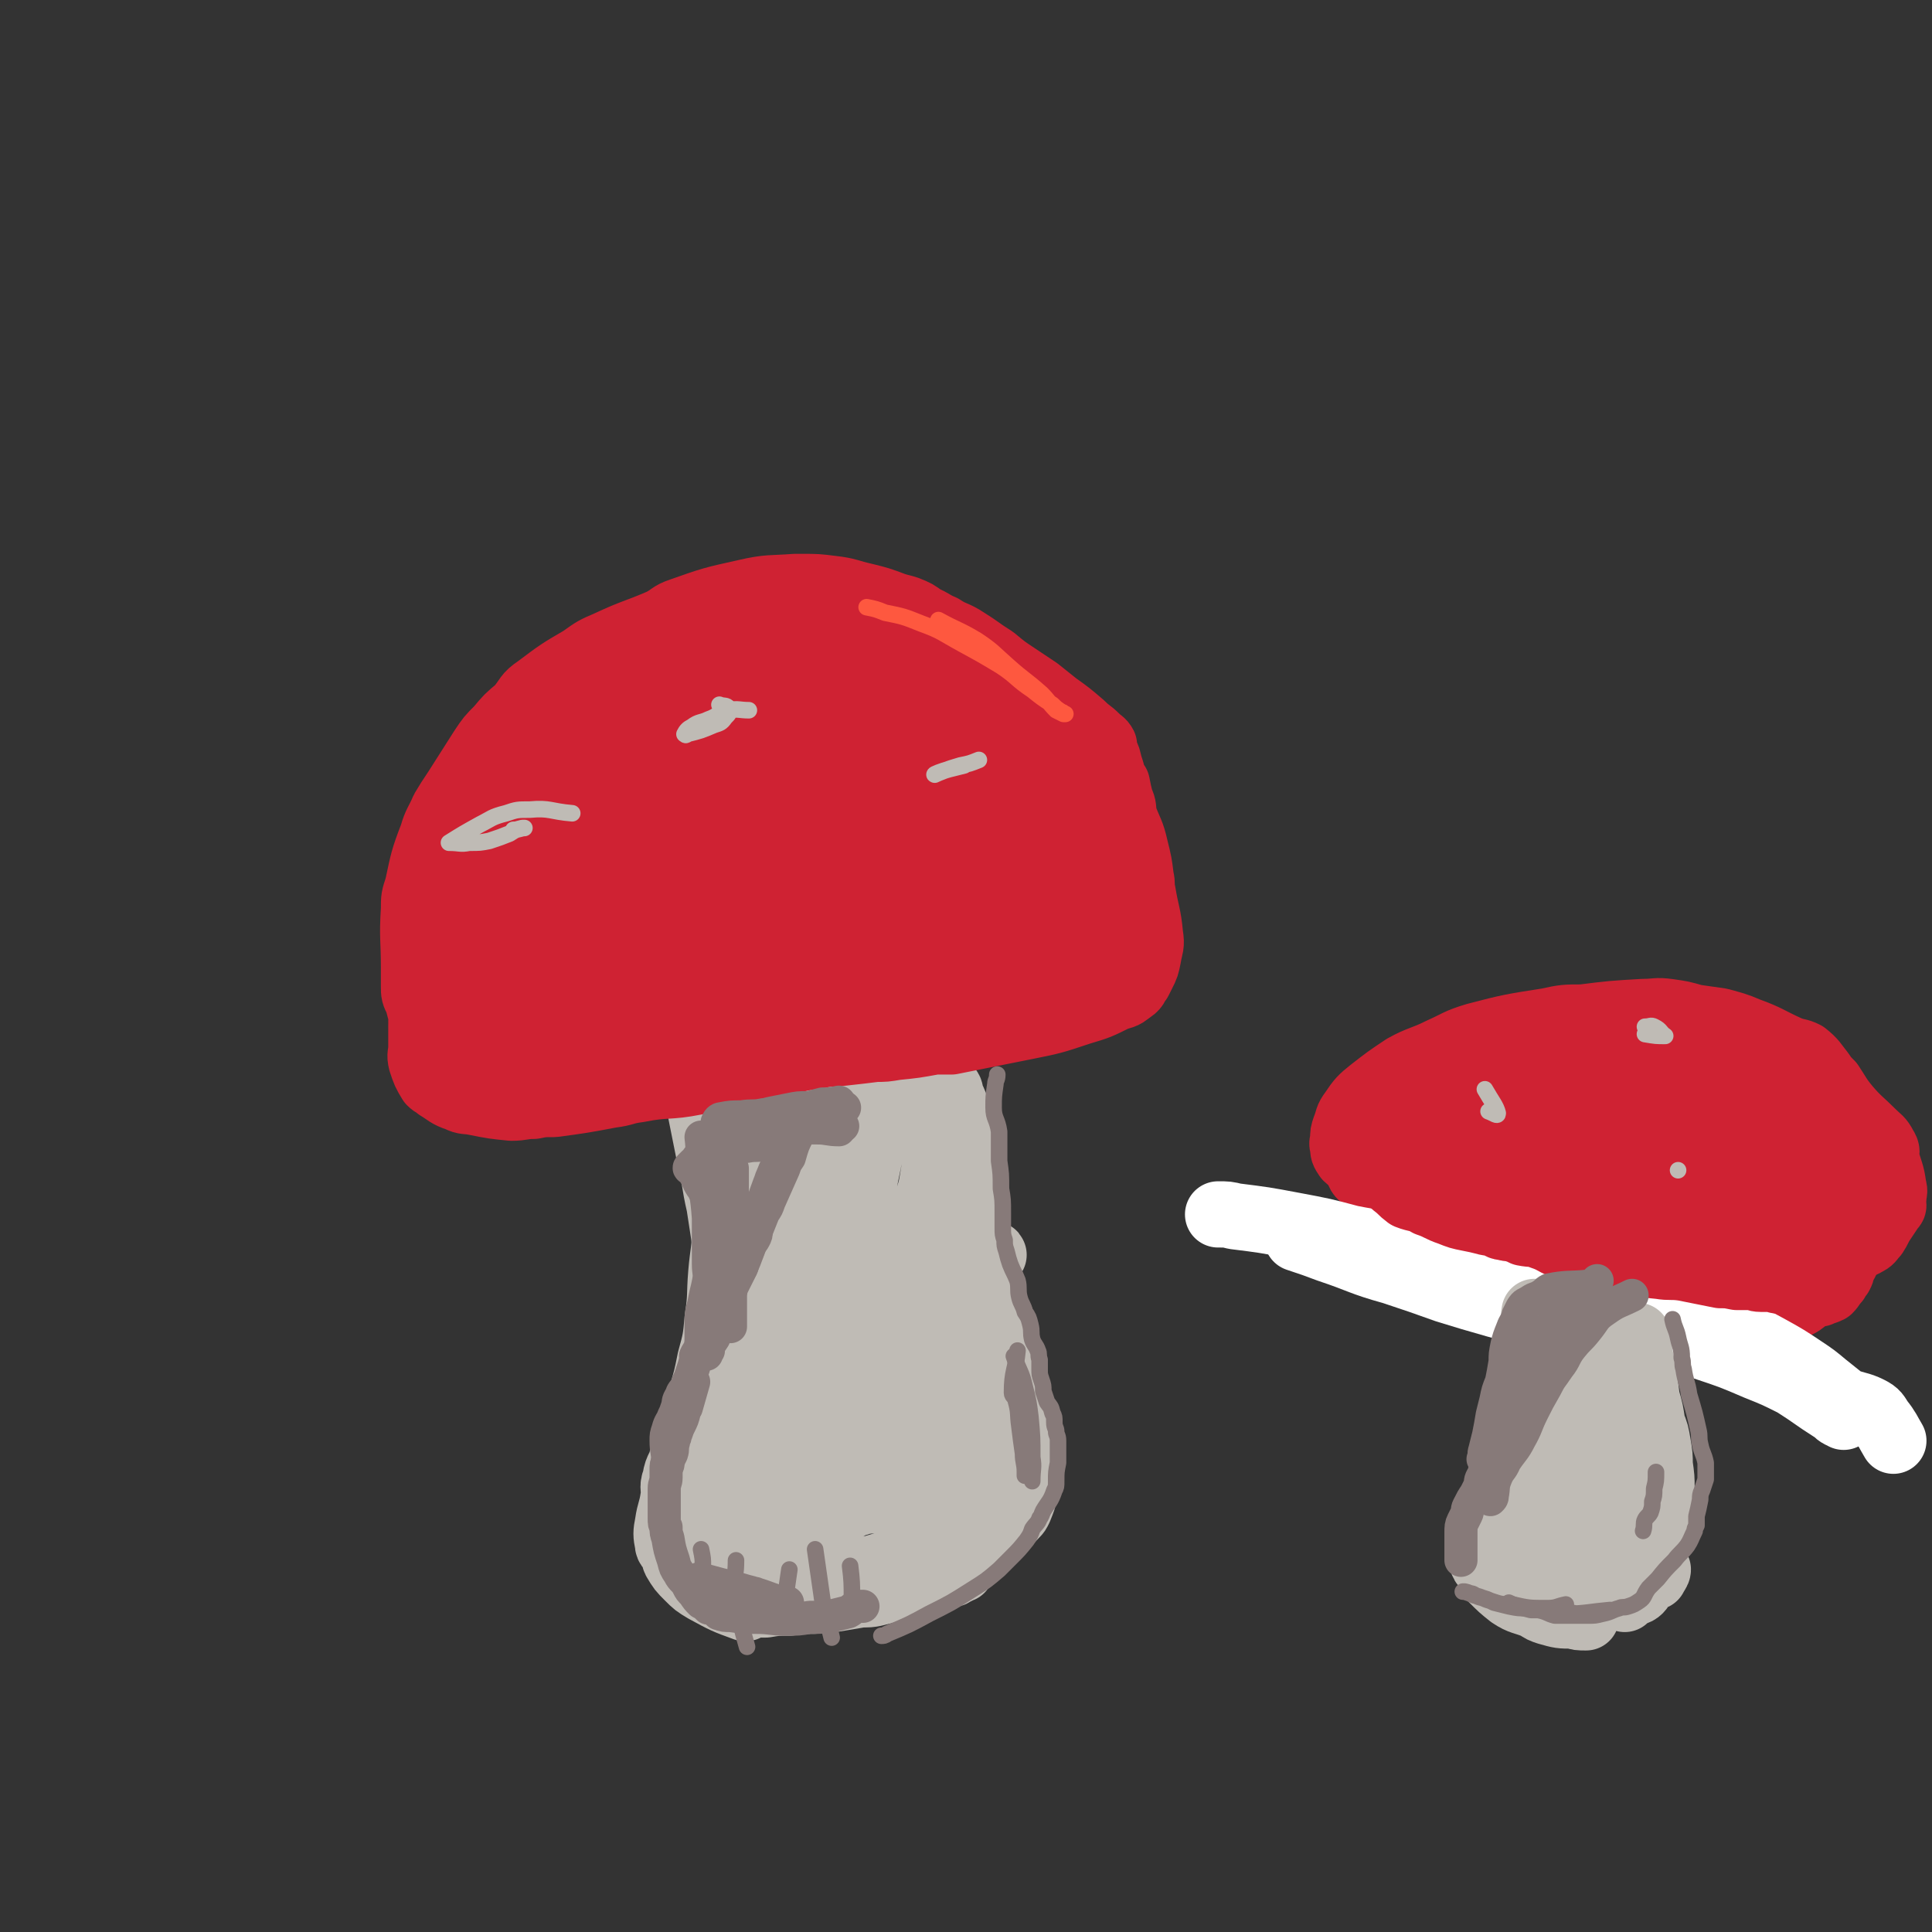 <svg viewBox='0 0 1050 1050' version='1.1' xmlns='http://www.w3.org/2000/svg' xmlns:xlink='http://www.w3.org/1999/xlink'><rect x="0" y="0" width="1050" height="1050" fill="#333333" stroke="none"/><g fill='none' stroke='rgb(191,187,181)' stroke-width='36' stroke-linecap='round' stroke-linejoin='round'><path d='M394,599c0,0 0,0 0,0 0,0 0,0 0,0 0,0 0,0 0,0 0,0 0,0 0,0 0,0 0,0 0,0 0,0 0,0 0,0 0,0 0,0 0,0 0,12 0,12 0,25 0,10 0,10 0,20 0,12 0,12 0,24 0,12 -1,12 -2,24 -1,12 0,12 -2,25 -1,11 -1,11 -4,22 -2,10 -2,10 -5,20 -3,8 -4,8 -6,17 -2,7 -1,8 -4,15 -1,7 -3,6 -4,13 -2,5 0,5 -1,10 -1,7 -2,7 -3,14 -1,5 -1,6 0,11 0,2 1,2 3,4 1,2 0,3 1,5 3,5 3,5 7,9 4,4 4,4 9,7 11,6 11,6 22,10 1,0 1,-1 3,-2 4,0 4,0 8,0 6,-1 6,-1 13,-1 6,-1 6,-1 13,-1 5,-1 5,-1 11,-1 6,-1 6,-1 12,-2 5,-1 5,0 10,-1 4,-1 4,-1 8,-2 5,-1 5,-1 9,-2 4,0 4,1 8,0 4,-2 4,-2 7,-4 2,-1 2,-1 4,-1 2,-1 2,-1 4,-1 2,-1 2,0 3,-1 2,-1 2,-1 4,-2 1,0 0,-1 1,-2 1,-1 1,0 3,-2 0,0 0,-1 1,-1 1,-1 1,-1 1,-2 1,-1 0,-1 0,-1 0,-1 1,-1 1,-2 1,-1 1,-2 1,-3 0,0 0,0 0,-1 0,-3 0,-3 0,-6 0,-4 0,-4 -1,-7 0,-7 0,-7 0,-13 -1,-7 -2,-6 -2,-13 -1,-10 -1,-10 -2,-19 '/><path d='M380,600c0,0 0,0 0,0 0,0 0,0 0,0 0,0 0,0 0,0 3,15 3,15 6,30 3,12 2,12 5,25 2,13 2,13 4,26 1,10 0,10 1,21 1,9 2,9 2,19 0,8 1,8 0,16 0,8 -1,8 -2,15 0,5 0,5 -1,11 0,3 0,3 -1,7 0,4 0,4 -1,8 -1,4 -1,4 -2,7 -1,4 -2,4 -2,7 -2,8 -2,8 -2,16 0,5 0,5 0,10 0,0 0,0 0,0 0,2 0,2 0,5 0,2 0,2 0,3 0,3 0,3 1,5 1,2 1,2 2,4 2,2 2,2 4,4 2,1 2,1 4,2 2,1 2,2 4,3 3,2 3,2 6,4 3,1 2,2 5,2 4,1 5,0 9,1 3,1 3,1 6,2 3,1 3,1 6,1 5,0 5,0 10,0 6,0 6,0 12,0 7,0 7,0 15,-1 6,-1 6,-2 13,-3 7,-2 7,-2 14,-3 6,-2 6,-2 12,-3 5,-2 5,-2 9,-3 5,-2 5,-1 9,-2 4,-2 4,-2 8,-4 3,-2 4,-2 7,-4 5,-3 5,-4 9,-8 1,-1 1,-1 2,-3 2,-5 2,-5 3,-9 1,-5 0,-5 0,-10 -2,-18 -2,-18 -4,-35 -1,-6 -1,-6 -2,-11 0,-5 0,-5 -1,-9 -1,-4 -1,-4 -2,-9 -1,-5 -1,-5 -3,-11 -1,-4 0,-5 -1,-9 -2,-5 -3,-4 -5,-9 -1,-6 0,-6 -1,-12 -1,-6 -1,-6 -3,-12 -2,-7 -2,-7 -4,-14 -1,-5 -2,-5 -3,-10 -1,-5 -1,-5 -2,-9 0,-4 0,-4 -1,-9 0,-4 0,-4 -1,-8 0,-4 0,-4 0,-7 -1,-4 -2,-3 -2,-7 0,-3 0,-3 0,-6 -1,-5 -1,-5 -2,-10 -1,-4 -1,-4 -3,-8 -1,-3 0,-3 -2,-5 -2,-3 -2,-3 -6,-6 -4,-3 -4,-3 -8,-5 -6,-3 -6,-3 -13,-5 -3,-1 -4,-1 -7,-1 -10,-1 -10,-1 -20,-1 -11,0 -11,0 -22,1 -12,2 -12,2 -23,5 -7,2 -7,2 -14,5 -2,1 -2,1 -4,3 -1,1 -2,1 -1,2 2,0 4,0 7,0 11,1 11,1 21,2 11,1 11,2 22,3 10,1 10,0 20,2 7,1 7,1 14,3 6,1 6,2 11,4 4,1 5,1 8,3 5,3 5,3 8,8 4,4 5,4 6,8 0,3 -3,2 -3,5 -4,9 -3,9 -5,19 -4,13 -3,13 -7,27 -4,16 -5,16 -9,32 -4,14 -4,15 -8,29 -4,13 -4,13 -8,26 -3,9 -3,9 -7,19 -3,8 -3,8 -7,16 -3,6 -3,6 -6,12 -3,5 -3,5 -6,10 -3,4 -3,4 -6,8 -2,3 -2,6 -3,6 -1,-1 0,-4 -1,-8 -1,-4 -1,-4 -2,-8 -2,-4 -1,-4 -2,-7 -2,-6 -2,-6 -3,-11 -2,-6 -3,-6 -4,-13 -2,-7 -1,-7 -2,-15 -1,-9 -1,-9 -1,-18 0,-11 0,-11 0,-22 0,-11 0,-11 0,-22 0,-10 0,-10 1,-21 0,-9 0,-9 0,-19 1,-8 2,-8 2,-15 1,-6 1,-6 1,-11 0,-5 0,-5 0,-10 0,-5 0,-5 0,-9 0,-4 0,-4 -1,-8 -1,-3 -1,-3 -2,-6 0,-1 0,-2 -1,-3 -3,-3 -4,-5 -6,-6 -1,0 0,2 0,3 1,5 2,5 2,10 1,12 0,12 0,23 0,15 1,15 0,31 -3,35 -3,35 -7,71 -2,13 -3,13 -6,26 -3,17 -2,17 -6,35 -1,5 -3,5 -2,10 1,9 3,9 6,18 0,1 1,2 1,2 0,-1 -1,-3 0,-3 2,-2 3,0 5,-1 2,-1 2,-1 4,-2 2,-2 2,-3 4,-5 3,-1 3,0 6,-2 4,-2 4,-2 7,-5 4,-3 4,-3 8,-6 4,-4 4,-3 8,-7 7,-7 7,-7 13,-14 10,-14 11,-14 20,-28 10,-16 9,-16 18,-32 6,-12 7,-12 12,-24 5,-8 4,-8 8,-18 2,-6 3,-6 3,-13 -1,-14 -2,-14 -5,-28 -1,-4 0,-4 -2,-7 -1,-3 -2,-3 -4,-6 -2,-3 -1,-4 -4,-7 -3,-3 -3,-2 -7,-5 -1,-1 -1,-2 -3,-2 -2,-1 -2,-2 -5,-2 -3,0 -3,0 -5,0 -1,0 -1,0 -2,0 -2,0 -3,0 -4,1 -3,2 -3,2 -4,5 -4,9 -4,9 -6,19 -3,14 -2,14 -4,28 -2,15 -1,15 -2,29 -1,25 -1,25 -1,50 0,9 0,9 1,17 1,11 2,11 4,21 1,3 0,4 2,7 1,2 1,3 3,4 1,1 2,1 2,1 2,-7 2,-8 2,-16 1,-18 2,-18 1,-35 0,-19 -1,-19 -3,-37 -1,-8 -1,-8 -3,-16 -1,-7 -1,-7 -3,-14 -3,-14 -3,-14 -7,-27 -3,-10 -3,-10 -7,-20 -1,-3 -2,-3 -4,-6 -1,-1 -1,-1 -2,-3 0,0 0,-1 0,0 -1,0 -1,0 -1,1 -2,15 -2,15 -4,30 -2,30 -2,30 -3,59 -1,14 0,14 0,28 0,18 0,18 1,36 0,7 0,7 1,13 0,5 1,5 2,9 3,7 3,8 7,14 3,5 3,7 7,10 1,1 1,-1 2,-2 2,0 2,0 3,0 2,0 2,-1 4,-1 5,-1 6,0 11,-2 2,-1 2,-2 5,-4 2,-2 2,-2 4,-4 5,-6 5,-6 8,-12 4,-6 4,-6 7,-12 4,-8 4,-8 8,-16 3,-8 3,-8 6,-17 3,-9 3,-8 6,-17 2,-9 2,-9 4,-18 1,-7 0,-7 2,-14 3,-9 4,-8 9,-17 0,-1 1,-1 1,-1 0,-1 -2,0 -3,1 0,1 0,1 0,3 0,2 -1,2 -1,4 -1,5 -1,5 -1,10 -1,8 -1,8 -2,17 -1,9 -1,9 -2,19 -1,8 0,8 -1,16 -1,8 0,8 -2,15 -1,7 -1,7 -2,13 -2,6 -2,6 -4,11 -2,4 -3,4 -5,8 -2,4 -2,4 -4,8 -3,5 -4,5 -7,9 -3,5 -3,7 -5,10 -1,0 0,-2 0,-3 0,-1 0,-1 0,-2 0,-1 1,-1 1,-2 0,-1 0,-1 0,-2 0,-2 0,-2 0,-4 0,-2 0,-2 -1,-4 0,-3 0,-3 0,-6 0,-3 0,-3 0,-5 -1,-4 -1,-4 -1,-7 0,-4 0,-4 0,-8 0,-3 0,-3 0,-5 0,-1 0,-1 0,-2 0,0 0,0 0,0 '/></g>
<g fill='none' stroke='rgb(207,34,51)' stroke-width='36' stroke-linecap='round' stroke-linejoin='round'><path d='M491,539c0,0 0,0 0,0 0,0 0,0 0,0 0,0 0,0 0,0 -7,0 -7,0 -15,0 -7,0 -7,0 -13,0 -9,0 -9,0 -19,1 -10,1 -10,0 -20,2 -10,1 -9,2 -19,4 -9,2 -9,1 -18,4 -8,2 -7,3 -15,6 -7,3 -7,4 -15,6 -7,3 -7,2 -15,5 -7,2 -7,3 -14,5 -6,3 -6,3 -12,5 -4,2 -4,2 -9,3 -5,1 -5,0 -11,1 -5,0 -5,0 -10,1 -6,1 -6,1 -11,1 -3,0 -3,0 -7,0 -3,0 -3,-1 -6,-1 -3,-1 -3,-1 -6,-1 -3,0 -3,0 -6,-1 -2,-1 -2,-1 -4,-3 -3,-3 -3,-3 -6,-6 -2,-2 -3,-2 -4,-5 -3,-3 -2,-4 -4,-7 -3,-8 -3,-7 -5,-15 -2,-4 -2,-4 -2,-8 0,-5 0,-5 0,-10 0,-16 -1,-16 0,-32 0,-6 0,-6 2,-12 3,-14 3,-15 8,-28 2,-7 3,-7 6,-14 3,-5 3,-5 7,-11 7,-11 7,-11 14,-22 4,-6 4,-6 9,-11 5,-6 5,-6 11,-11 5,-6 4,-7 10,-11 12,-9 12,-9 24,-16 7,-5 7,-5 14,-8 15,-7 15,-6 29,-12 6,-3 5,-4 11,-6 17,-6 17,-6 35,-10 13,-3 14,-2 27,-3 2,0 2,0 4,0 8,0 8,0 16,1 9,1 9,2 18,4 8,2 8,2 16,5 3,1 4,1 7,2 5,2 5,2 9,5 5,2 5,3 10,5 6,4 7,3 13,7 8,5 7,5 15,10 6,5 6,5 12,9 6,4 6,4 12,8 5,4 5,4 10,8 7,5 7,5 14,11 4,4 4,3 8,7 2,2 3,2 4,4 0,0 -1,1 -1,2 1,3 2,2 3,5 1,4 1,4 2,7 1,4 1,4 3,7 1,5 1,5 2,9 2,4 1,4 2,9 3,8 4,8 6,17 2,8 2,8 3,16 1,4 0,4 1,8 2,12 3,12 4,23 1,6 0,6 -1,12 -1,5 -1,5 -3,9 -1,2 -1,2 -2,4 -2,2 -1,3 -4,5 -3,2 -3,3 -8,4 -10,5 -10,5 -20,8 -15,5 -15,5 -30,8 -20,4 -20,4 -40,8 -4,0 -4,0 -9,0 -11,2 -11,2 -21,3 -6,1 -6,1 -11,1 -8,1 -8,1 -17,2 -8,1 -8,0 -16,2 -10,1 -10,2 -19,4 -5,2 -6,2 -11,2 -11,2 -11,2 -22,4 -7,2 -7,3 -13,4 -15,3 -16,1 -31,4 -8,1 -7,2 -15,3 -16,3 -16,3 -31,5 -6,0 -6,0 -11,1 -6,0 -6,1 -12,1 -10,-1 -10,-1 -20,-3 -5,-1 -5,0 -9,-2 -6,-2 -6,-3 -11,-6 -2,-2 -2,-1 -4,-3 -3,-5 -3,-5 -5,-11 -1,-4 0,-4 0,-8 0,-4 0,-4 0,-8 0,-10 0,-10 1,-20 1,-11 2,-11 4,-23 1,-7 1,-7 3,-14 1,-7 1,-8 3,-15 8,-22 8,-23 18,-44 2,-6 3,-5 7,-10 6,-9 6,-9 12,-17 4,-5 4,-5 9,-9 10,-8 10,-8 20,-14 12,-8 12,-9 24,-15 14,-8 15,-7 29,-13 8,-4 8,-4 16,-7 17,-6 17,-5 35,-10 3,0 3,0 7,0 3,0 3,0 5,0 13,1 13,1 26,3 7,1 7,1 14,3 18,6 18,6 36,14 18,8 18,8 36,16 11,6 12,5 22,12 13,8 14,9 26,19 0,1 -2,0 -2,1 0,3 1,4 3,7 1,4 2,4 4,8 2,3 2,3 4,7 2,3 3,3 4,6 1,3 0,3 1,7 1,3 1,3 2,6 1,3 0,3 1,6 1,2 1,2 2,4 1,3 0,3 1,6 0,2 0,2 0,4 0,1 0,1 0,3 0,1 0,1 0,2 0,3 0,3 0,5 0,1 -1,1 -1,2 -2,5 -2,5 -4,9 -1,2 -1,3 -3,5 -2,2 -2,1 -4,3 -9,5 -9,5 -18,9 -9,5 -9,6 -19,10 -20,8 -20,7 -41,14 -9,3 -9,4 -19,6 -16,5 -16,4 -33,9 -8,2 -8,2 -17,4 -20,4 -20,4 -39,8 -17,2 -17,3 -33,4 -16,2 -16,2 -33,2 -6,0 -6,0 -13,-1 -4,0 -4,0 -9,-1 -7,-1 -7,0 -13,-2 -7,-1 -7,-2 -13,-4 -5,-2 -5,-1 -10,-3 -5,-2 -5,-2 -9,-5 -2,-2 -1,-3 -2,-5 -3,-3 -4,-2 -5,-6 -2,-2 -1,-3 -1,-5 0,-8 0,-8 0,-16 0,-4 0,-4 0,-7 0,-1 0,-1 1,-2 2,-5 2,-5 5,-10 11,-17 10,-18 22,-34 18,-24 19,-23 40,-46 6,-7 6,-8 14,-14 8,-6 8,-6 17,-11 16,-9 17,-9 34,-17 7,-3 7,-3 14,-5 9,-1 9,-1 18,-1 7,0 7,-1 14,0 16,2 16,2 31,6 9,2 9,3 18,6 9,3 10,2 19,7 16,7 16,7 31,16 6,3 7,2 12,7 8,6 8,7 15,15 3,2 3,3 4,6 1,3 1,4 2,7 1,3 1,3 1,6 0,5 0,5 -2,10 -3,8 -2,8 -7,15 -7,11 -7,11 -16,20 -10,10 -10,10 -22,17 -13,9 -14,9 -28,15 -15,6 -15,6 -31,10 -25,7 -25,7 -50,11 -14,2 -14,2 -28,2 -22,0 -22,1 -45,-1 -7,0 -7,0 -13,-2 -12,-6 -15,-4 -23,-13 -7,-8 -7,-10 -8,-21 -1,-5 1,-6 4,-11 9,-15 7,-17 21,-29 18,-15 20,-15 43,-24 20,-8 21,-6 42,-9 8,-2 9,-2 17,-1 15,1 15,1 30,5 8,2 8,2 16,6 10,6 15,4 19,13 4,9 2,13 -3,23 -5,9 -7,8 -17,14 -11,6 -12,6 -25,10 -12,4 -12,5 -24,7 -13,2 -13,1 -25,2 -12,1 -12,1 -23,0 -10,0 -11,1 -20,-2 -18,-6 -18,-6 -34,-14 -7,-3 -7,-4 -12,-10 -3,-4 -4,-4 -5,-9 -2,-5 -3,-6 -2,-11 2,-8 3,-9 7,-16 6,-9 5,-10 13,-18 9,-10 10,-10 20,-18 12,-8 12,-9 24,-15 22,-10 22,-11 45,-17 15,-4 16,-2 32,-3 9,0 13,1 18,2 1,0 -3,0 -6,0 -4,1 -4,0 -7,1 -12,4 -12,4 -24,8 -15,4 -15,4 -29,7 -12,3 -12,2 -23,6 -10,3 -10,3 -19,7 -9,5 -9,5 -17,11 -8,5 -8,5 -15,11 -6,6 -5,6 -11,13 -5,7 -6,6 -10,13 -2,6 -1,7 -2,14 -1,5 -2,5 -2,11 0,3 -1,3 0,7 0,3 1,2 2,5 1,3 0,4 3,5 4,3 5,3 10,4 9,3 9,4 18,4 11,1 12,2 23,-2 22,-7 23,-8 43,-20 9,-5 9,-6 16,-15 7,-11 10,-11 12,-24 1,-12 0,-15 -6,-25 -7,-10 -11,-8 -22,-16 -7,-5 -8,-5 -16,-10 -6,-4 -6,-5 -13,-8 -10,-4 -10,-4 -21,-7 -5,-1 -6,-1 -11,-1 -7,0 -7,1 -13,2 -3,0 -3,0 -5,1 -3,3 -3,3 -6,6 -4,3 -4,3 -8,6 -4,5 -4,5 -7,10 -4,5 -4,5 -7,11 -3,6 -3,6 -6,13 -3,6 -3,6 -5,12 -2,6 -1,6 -2,12 -1,5 -2,5 -3,10 0,4 0,4 -1,8 0,3 0,3 0,7 0,2 1,2 2,5 1,3 1,3 2,6 2,4 2,4 4,8 2,4 2,5 5,7 6,5 7,5 14,8 3,1 3,1 6,1 4,0 4,0 8,-2 7,-4 7,-5 13,-9 7,-5 8,-5 14,-11 6,-6 6,-6 10,-13 9,-14 9,-14 15,-30 3,-7 4,-7 4,-15 1,-12 1,-12 -2,-24 0,-6 0,-7 -4,-11 -3,-2 -5,-1 -9,-1 -5,0 -6,0 -10,3 -15,8 -15,9 -28,20 -6,5 -7,6 -11,13 -7,12 -7,13 -13,26 -1,5 -1,6 -1,11 1,12 1,12 4,24 1,2 1,4 4,4 7,0 8,-1 16,-3 20,-6 20,-6 40,-13 11,-5 11,-5 21,-12 17,-12 17,-13 33,-26 15,-11 15,-12 30,-23 6,-5 6,-5 14,-9 9,-5 10,-4 20,-9 2,-1 2,-2 4,-2 2,0 2,0 4,1 12,6 12,6 23,13 9,6 9,6 18,12 13,11 13,11 24,23 4,3 6,3 6,7 0,10 -1,11 -4,22 -1,1 -1,1 -3,2 -6,3 -6,4 -14,5 -6,1 -6,1 -12,0 -31,-6 -31,-6 -61,-14 -8,-2 -8,-3 -15,-7 -6,-2 -6,-2 -12,-4 -5,-2 -5,-3 -9,-5 -11,-4 -14,-5 -22,-9 -1,-1 2,0 4,0 5,-1 5,-2 11,-3 8,-2 8,-2 17,-3 11,-1 11,-1 22,-1 12,0 12,0 23,0 11,0 11,0 22,1 6,1 6,2 12,4 3,1 3,2 6,3 2,1 3,0 4,2 1,1 1,3 0,4 -2,2 -3,1 -6,3 -7,3 -6,3 -13,5 -10,3 -10,2 -20,4 -12,1 -12,2 -23,2 -11,0 -11,-1 -22,-3 -7,0 -7,0 -14,-1 -7,-2 -10,0 -14,-4 -3,-2 -3,-6 0,-9 11,-11 13,-12 28,-18 19,-8 20,-7 40,-10 10,-2 10,-1 21,-1 8,0 8,0 17,0 6,0 6,0 12,1 10,2 11,2 21,5 7,2 7,1 14,5 4,3 4,3 6,7 4,5 4,6 5,11 1,3 1,4 0,6 -1,2 -2,1 -4,3 -4,4 -4,4 -9,9 -5,5 -5,6 -12,9 -6,4 -6,4 -13,4 -8,1 -8,1 -16,-1 -11,-3 -11,-4 -23,-7 -5,-2 -5,-2 -10,-4 -6,-1 -6,-1 -11,-2 -5,0 -5,0 -11,0 -5,0 -5,0 -11,0 -6,0 -7,0 -13,1 -17,5 -17,6 -34,12 -9,3 -8,4 -17,8 -8,3 -7,4 -15,7 -8,4 -9,4 -17,7 -15,7 -15,7 -31,14 -6,2 -6,2 -13,5 -5,2 -5,3 -11,4 -8,2 -8,2 -16,3 -7,1 -7,1 -14,2 -3,1 -3,2 -6,2 -11,0 -21,0 -22,-2 -2,-1 8,-2 16,-5 12,-3 11,-4 24,-7 15,-4 15,-4 31,-8 18,-5 17,-5 35,-10 17,-4 17,-4 34,-8 15,-4 15,-3 30,-7 12,-3 12,-4 24,-7 12,-2 12,-1 25,-3 9,-2 9,-2 19,-4 9,-2 9,-2 17,-4 7,-2 7,-2 14,-4 6,-1 6,-1 12,-2 3,0 3,0 6,0 3,0 3,0 7,0 3,0 3,0 6,0 6,0 6,0 12,0 7,1 7,1 14,2 2,1 2,1 4,2 2,1 2,2 4,4 2,1 2,1 4,3 3,1 3,2 5,3 2,2 2,2 3,3 2,2 3,2 4,3 2,2 1,2 2,4 1,2 0,2 1,4 0,2 1,1 1,3 0,1 0,1 0,2 0,2 0,2 -1,3 -1,3 0,3 -2,5 -1,3 -1,3 -4,5 -4,4 -5,3 -10,6 -9,4 -9,4 -17,8 -4,2 -4,2 -8,3 '/><path d='M537,527c0,0 0,0 0,0 0,0 0,0 0,0 0,0 0,0 0,0 0,0 0,0 0,0 0,0 0,0 0,0 -9,-2 -10,-2 -19,-4 -9,-2 -8,-3 -17,-5 -9,-2 -10,-2 -19,-3 -7,-2 -7,-2 -13,-2 -7,-1 -7,0 -14,1 '/><path d='M861,677c0,0 0,0 0,0 0,0 0,0 0,0 0,0 0,0 0,0 0,0 0,0 0,0 0,0 0,0 0,0 -9,-1 -9,-1 -18,-2 -8,-1 -7,-1 -15,-3 -10,-2 -10,-2 -20,-4 -8,-2 -7,-2 -15,-4 -7,-2 -7,0 -14,-2 -6,-2 -6,-3 -11,-6 -5,-2 -5,-2 -9,-5 -5,-2 -5,-3 -9,-5 -4,-3 -5,-2 -9,-6 -3,-2 -2,-3 -4,-6 -2,-3 -3,-3 -5,-5 -2,-3 -2,-3 -2,-6 -1,-2 0,-2 0,-4 0,-3 0,-3 1,-6 2,-5 1,-5 4,-9 4,-6 5,-7 10,-11 9,-7 9,-7 18,-13 9,-5 10,-4 20,-9 9,-4 9,-5 19,-8 19,-5 20,-5 39,-8 9,-2 10,-2 19,-2 16,-2 16,-2 33,-3 7,0 7,-1 14,0 7,1 7,1 14,3 7,1 7,1 14,2 7,2 8,2 15,5 11,4 11,5 22,10 5,2 5,1 9,3 5,4 5,5 9,10 2,3 2,3 5,6 4,6 4,7 9,13 6,7 7,7 14,14 3,3 4,3 6,7 2,3 1,3 1,6 2,8 3,8 4,16 1,3 0,3 0,6 -1,2 0,2 0,4 0,1 -1,1 -2,3 -2,3 -2,3 -4,6 -2,3 -2,4 -4,7 -2,2 -2,3 -4,4 -5,3 -6,2 -10,5 -4,3 -4,4 -7,8 -1,2 -1,2 -2,4 -1,1 -1,1 -3,3 -1,1 -1,1 -2,2 -3,3 -4,3 -7,6 -3,2 -2,3 -5,5 -3,2 -3,1 -7,3 -5,1 -5,2 -11,3 -8,1 -8,1 -17,2 -6,1 -6,0 -12,1 -11,1 -11,1 -21,2 -10,0 -10,0 -19,0 -10,-1 -10,0 -21,-2 -9,-2 -9,-2 -19,-4 -11,-4 -11,-4 -22,-9 -6,-2 -6,-2 -11,-4 -7,-3 -6,-4 -13,-7 -10,-5 -10,-5 -20,-10 -9,-5 -9,-5 -18,-12 -7,-5 -7,-5 -13,-12 -5,-6 -5,-6 -9,-12 -1,-3 -1,-3 -2,-6 -1,-5 -1,-5 -1,-10 0,-6 -2,-8 1,-12 11,-16 14,-15 29,-28 6,-5 6,-5 13,-8 17,-8 17,-9 34,-14 20,-6 20,-4 40,-7 6,-1 6,0 12,0 9,0 9,-1 18,1 19,3 19,4 38,8 8,2 7,3 15,5 6,2 6,1 11,4 8,4 8,4 16,10 4,3 4,3 7,6 1,1 0,1 0,3 0,2 0,2 0,5 1,6 2,6 3,12 1,3 0,3 0,6 0,7 1,7 0,14 -1,7 -1,8 -4,15 -4,8 -4,9 -10,15 -5,5 -5,5 -11,8 -13,5 -13,5 -26,8 -7,2 -7,2 -14,2 -13,1 -13,1 -26,0 -8,-1 -9,-1 -17,-3 -16,-4 -15,-5 -31,-9 -9,-3 -9,-3 -18,-6 -14,-5 -14,-5 -27,-10 -5,-2 -5,-1 -9,-4 -3,-2 -3,-2 -5,-5 -3,-2 -4,-1 -5,-3 -2,-4 -2,-5 -2,-9 0,-5 -2,-7 1,-11 5,-7 7,-6 16,-11 13,-6 13,-6 28,-11 10,-3 10,-3 20,-4 9,-1 10,-1 19,0 19,3 19,1 37,8 14,5 14,6 26,15 8,6 11,6 13,15 3,11 4,17 -3,24 -13,12 -18,10 -38,15 -18,4 -19,4 -38,3 -16,-1 -17,-1 -33,-6 -15,-5 -16,-6 -29,-14 -6,-4 -6,-5 -10,-10 -4,-6 -5,-6 -7,-13 -1,-3 -1,-4 0,-8 3,-7 1,-11 8,-15 10,-6 13,-4 26,-5 12,-1 12,-2 24,0 25,4 26,5 51,12 10,3 10,3 20,8 14,8 14,8 27,17 3,2 4,2 6,6 1,3 1,4 0,8 0,1 -1,2 -3,2 -14,2 -14,3 -29,1 -26,-3 -26,-4 -51,-9 -13,-3 -13,-3 -25,-7 -10,-3 -10,-4 -21,-8 -13,-4 -13,-4 -27,-8 -2,-1 -5,-1 -4,-1 1,0 5,1 9,2 13,3 12,4 25,7 35,10 35,11 71,19 16,3 17,4 34,4 21,1 21,1 42,-1 4,-1 4,-2 7,-4 6,-4 8,-3 10,-9 4,-8 4,-10 2,-19 -1,-8 -2,-9 -8,-15 -10,-11 -12,-10 -23,-19 -7,-5 -6,-6 -14,-10 -12,-7 -13,-7 -26,-13 -6,-2 -7,-2 -14,-3 -4,0 -4,-1 -9,0 -13,1 -15,3 -26,4 -1,1 1,0 1,0 0,0 0,1 0,1 5,5 5,5 12,10 9,6 9,6 19,11 11,6 11,6 23,12 11,6 11,6 22,11 6,3 7,3 13,7 3,2 3,3 6,5 3,2 3,1 5,3 3,3 3,3 5,7 1,2 1,2 1,5 0,3 0,3 0,5 0,4 0,4 0,9 0,3 0,3 -1,7 -1,4 0,4 -1,7 -1,3 -1,4 -3,6 -2,2 -3,1 -6,2 -5,2 -4,3 -9,4 -5,1 -5,1 -10,1 -6,0 -6,0 -11,-1 -5,0 -5,-1 -10,-1 -6,-1 -6,-1 -11,-2 -2,0 -6,0 -5,0 2,0 5,0 10,0 13,0 13,0 26,0 7,0 7,-1 15,-1 6,0 6,0 12,0 4,-1 4,-1 7,-1 3,0 3,-1 6,-1 0,0 1,1 1,0 0,-1 0,-2 -1,-4 -2,-2 -2,-2 -5,-5 -5,-5 -4,-5 -10,-10 -6,-5 -6,-5 -13,-10 -9,-5 -9,-5 -18,-10 -7,-4 -7,-4 -14,-7 -7,-3 -7,-3 -15,-5 -9,-3 -9,-4 -17,-6 -8,-2 -8,-2 -16,-4 -6,-1 -6,-1 -12,-2 -4,0 -4,0 -8,0 -4,0 -4,0 -8,0 -5,0 -5,0 -10,0 '/><path d='M990,610c0,0 0,0 0,0 0,0 0,0 0,0 3,13 3,13 5,27 1,5 1,5 1,10 0,4 0,4 -1,8 0,2 -1,2 -1,5 0,2 1,2 1,3 '/><path d='M966,594c0,0 0,0 0,0 0,0 0,0 0,0 0,0 0,0 0,0 0,0 0,0 0,0 0,0 0,0 0,0 0,0 0,0 0,0 0,0 0,0 0,0 6,8 6,8 11,16 5,8 6,7 10,16 4,8 3,8 5,17 2,8 3,8 4,16 1,4 2,4 2,8 0,7 -1,7 -2,14 0,3 0,3 -1,6 -1,0 -1,0 -1,0 -1,1 -2,0 -3,1 0,1 1,2 0,3 -1,1 -1,1 -2,2 -1,1 -1,1 -2,2 -2,2 -2,2 -5,4 -2,1 -2,1 -5,3 -2,1 -2,1 -5,2 -3,1 -3,1 -7,2 -4,1 -4,1 -8,1 -4,1 -4,1 -8,1 -5,1 -5,1 -10,1 -12,0 -12,0 -24,-1 -6,0 -6,0 -12,-1 -13,-2 -13,-2 -25,-4 -11,-1 -11,0 -23,-1 -11,-2 -11,-3 -22,-5 -4,-1 -4,-1 -8,-2 -9,-2 -9,-1 -17,-4 -8,-2 -8,-3 -16,-6 -4,-1 -4,-1 -8,-4 -8,-4 -8,-4 -16,-9 -5,-2 -5,-2 -9,-5 -3,-2 -3,-2 -5,-5 -3,-3 -2,-3 -5,-7 '/></g>
<g fill='none' stroke='rgb(255,255,255)' stroke-width='36' stroke-linecap='round' stroke-linejoin='round'><path d='M705,673c0,0 0,0 0,0 0,0 0,0 0,0 0,0 0,0 0,0 0,0 0,0 0,0 0,0 0,0 0,0 0,0 0,0 0,0 9,3 9,3 17,6 18,6 17,7 35,12 15,5 15,5 29,10 13,4 13,4 27,8 11,3 11,3 23,5 13,2 13,1 25,4 15,2 15,2 30,6 18,4 18,3 35,8 15,5 15,5 29,11 10,4 10,4 20,9 11,7 10,7 21,14 2,1 2,2 4,3 1,0 2,0 2,0 1,0 0,0 0,1 0,0 0,0 0,0 '/><path d='M662,660c0,0 0,0 0,0 0,0 0,0 0,0 0,0 0,0 0,0 0,0 0,0 0,0 0,0 0,0 0,0 0,0 0,0 0,0 0,0 0,0 0,0 0,0 0,0 0,0 5,0 5,0 9,1 16,2 16,2 32,5 16,3 16,3 31,7 15,3 15,2 29,5 13,3 13,3 26,6 13,2 13,1 26,4 14,2 14,3 28,6 12,3 12,3 25,6 12,3 12,3 24,6 11,3 11,4 22,8 13,4 14,3 26,8 11,5 11,5 22,11 9,5 9,5 18,11 6,4 6,4 12,9 5,4 5,4 10,8 7,3 8,2 14,5 4,2 4,3 6,6 4,5 4,6 7,11 '/></g>
<g fill='none' stroke='rgb(207,34,51)' stroke-width='36' stroke-linecap='round' stroke-linejoin='round'><path d='M807,603c0,0 0,0 0,0 0,0 0,0 0,0 0,0 0,0 0,0 0,0 0,0 0,0 0,0 0,0 0,0 0,0 0,0 0,0 0,0 0,0 0,0 0,0 0,0 0,0 -10,-2 -10,-3 -20,-4 -4,-1 -5,0 -9,0 -5,0 -5,0 -9,1 -4,0 -4,0 -7,1 -4,1 -4,2 -8,3 -3,1 -3,1 -6,3 -3,1 -2,2 -5,4 0,0 0,0 -1,0 -2,0 -2,0 -3,1 -1,0 -1,0 -1,1 0,1 0,1 0,2 0,0 0,-1 0,-1 0,0 0,0 0,0 0,2 0,2 0,3 0,3 0,3 0,5 1,3 1,3 2,5 2,3 3,3 5,6 3,3 3,2 6,5 4,3 4,3 7,6 4,3 3,3 7,6 5,2 6,1 11,4 6,2 6,3 12,5 5,2 5,2 10,3 5,1 5,1 9,2 3,1 3,0 6,1 2,1 2,2 5,2 2,1 3,0 5,1 3,1 3,1 5,2 5,1 5,0 10,2 6,2 6,3 11,5 7,2 8,1 14,3 6,1 6,2 11,4 4,1 4,0 8,1 10,2 10,2 20,3 6,1 6,0 13,1 5,1 5,1 10,2 5,1 5,1 10,2 4,0 4,0 9,1 3,0 3,0 7,0 3,0 3,1 6,1 3,0 3,0 6,0 2,0 2,1 4,1 3,0 3,0 6,0 1,0 1,0 2,0 2,0 2,0 4,0 '/><path d='M998,634c0,0 0,0 0,0 0,0 0,0 0,0 0,0 0,0 0,0 0,0 0,0 0,0 0,0 0,0 0,0 3,9 4,9 6,19 1,4 1,5 1,9 0,4 0,4 0,8 0,2 -1,2 -1,5 0,2 0,2 0,5 0,3 0,3 -1,6 -1,1 -1,1 -2,3 0,2 0,2 -1,4 -1,1 -1,1 -2,3 -2,2 -2,3 -4,5 -2,1 -3,1 -5,2 '/><path d='M1019,670c0,0 0,0 0,0 -4,2 -4,2 -8,4 -2,1 -2,1 -5,2 0,0 0,0 0,0 -5,10 -8,14 -11,20 -1,2 2,-2 3,-5 0,0 0,0 0,0 '/></g>
<g fill='none' stroke='rgb(191,187,181)' stroke-width='36' stroke-linecap='round' stroke-linejoin='round'><path d='M834,713c0,0 0,0 0,0 0,0 0,0 0,0 0,0 0,0 0,0 0,0 0,0 0,0 0,0 0,0 0,0 0,0 0,0 0,0 0,0 0,0 0,0 -1,7 -1,7 -1,13 0,6 0,6 0,11 0,6 0,6 -1,12 -1,6 -2,6 -3,11 -1,6 0,6 -1,12 -1,4 -1,4 -2,8 -1,6 -1,6 -2,11 -2,5 -2,4 -4,9 -1,4 -1,4 -2,8 -1,3 -1,3 -2,7 -2,3 -2,3 -3,6 -3,6 -3,5 -6,11 -1,2 0,2 -1,4 0,2 -1,1 -1,3 0,4 0,4 0,8 1,3 1,3 3,5 1,3 1,3 3,6 5,5 5,5 10,9 6,4 7,3 14,6 3,2 3,2 6,3 7,2 7,2 14,2 3,1 3,1 7,1 '/><path d='M890,726c0,0 0,0 0,0 0,0 0,0 0,0 0,0 0,0 0,0 0,0 0,0 0,0 0,0 0,0 0,0 0,0 0,0 0,0 0,0 0,0 0,0 0,0 0,0 0,0 0,0 0,0 0,0 1,10 1,10 3,19 1,7 1,7 2,15 2,7 2,7 3,14 2,5 2,5 3,11 1,6 1,6 1,11 1,7 1,7 1,13 0,4 0,4 0,8 -1,8 0,8 -3,16 -2,8 -3,8 -7,14 -3,4 -3,4 -7,7 -3,2 -3,3 -6,5 -9,4 -9,4 -18,6 -6,2 -6,1 -11,2 -9,0 -9,0 -18,-1 -5,-1 -5,0 -10,-2 -2,-1 -3,-1 -3,-3 -1,-6 -1,-6 -1,-12 0,-8 0,-8 2,-15 1,-6 2,-6 4,-12 2,-6 1,-6 3,-11 2,-6 2,-6 4,-11 4,-9 4,-9 7,-18 2,-5 1,-5 3,-10 2,-6 3,-5 5,-11 3,-9 3,-10 6,-19 1,-1 1,-1 1,-3 0,-1 0,-1 0,-3 0,-2 -1,-2 -1,-4 0,-4 0,-4 0,-8 0,-1 0,-2 0,-1 0,1 0,2 0,5 0,7 0,7 0,14 0,8 1,8 1,15 0,8 0,8 0,16 0,7 0,7 -1,14 -1,7 -2,6 -5,13 -2,6 -2,6 -4,13 -1,4 -1,4 -3,9 -1,4 -1,4 -2,8 -2,2 -3,2 -4,4 0,0 1,0 1,1 0,0 -1,0 -1,0 -1,1 0,2 0,3 0,0 0,0 0,0 1,1 1,1 2,0 2,0 2,0 4,0 1,-1 1,0 3,-1 3,-1 3,-2 5,-3 3,-2 4,-2 6,-4 2,-3 1,-4 3,-7 2,-4 2,-3 4,-7 1,-4 1,-4 2,-9 1,-4 1,-4 2,-8 1,-4 1,-4 2,-8 1,-4 0,-4 0,-8 1,-4 1,-4 1,-8 0,-3 0,-3 0,-6 0,-2 0,-2 0,-4 0,-3 0,-3 0,-7 0,-3 0,-3 0,-6 0,-3 0,-3 0,-6 0,-1 0,-1 0,-3 0,-1 0,-1 0,-2 0,-1 0,-1 0,-1 -1,-3 -1,-3 -1,-5 0,-1 0,-1 0,-2 -1,-3 -1,-3 -3,-7 -1,-1 -1,-1 -2,-2 -2,-3 -2,-4 -6,-6 -3,-3 -3,-3 -7,-5 -2,-1 -2,-1 -4,-1 -1,0 -3,0 -3,0 0,0 2,0 3,1 2,2 2,3 4,5 3,3 3,3 6,6 3,3 3,2 6,5 2,2 1,2 3,5 1,2 2,2 3,5 1,2 1,2 2,5 1,2 0,2 1,5 1,3 1,3 1,6 1,4 0,4 0,8 0,4 0,4 0,8 0,4 -1,4 -1,9 0,4 0,4 -1,9 0,3 -1,3 -1,7 0,4 0,4 -1,8 0,3 0,3 -1,7 -1,3 -1,3 -1,5 -1,4 0,4 -1,7 0,1 -1,1 -1,2 '/><path d='M873,802c0,0 0,0 0,0 -1,8 -1,8 -2,16 -1,5 -1,5 -2,9 -1,2 0,3 -1,5 -2,3 -3,3 -4,6 0,1 0,1 0,2 0,0 -1,-1 -1,0 0,0 0,1 1,2 2,2 2,2 4,4 3,3 3,3 6,5 3,2 3,2 7,3 2,1 2,1 4,2 1,0 1,1 2,2 0,0 0,1 2,1 1,-1 1,-1 3,-2 2,-1 2,0 4,-1 2,-1 2,-1 3,-1 1,-1 1,-1 1,-1 1,0 0,-1 0,-1 0,0 1,0 1,0 0,1 -1,2 -2,4 -3,1 -4,0 -6,2 -2,2 0,3 -2,5 -2,2 -3,1 -6,3 -1,1 -1,1 -2,2 '/></g>
<g fill='none' stroke='rgb(135,122,121)' stroke-width='18' stroke-linecap='round' stroke-linejoin='round'><path d='M398,635c0,0 0,0 0,0 0,0 0,0 0,0 0,0 0,0 0,0 0,9 0,9 0,18 0,9 -1,9 -1,17 0,12 1,12 1,24 0,4 -1,4 -1,9 0,4 0,4 0,9 0,3 0,3 0,6 0,1 0,1 0,2 0,0 0,0 0,1 '/><path d='M434,616c0,0 0,0 0,0 0,0 0,0 0,0 0,0 0,0 0,0 0,0 0,0 0,0 -3,6 -3,6 -5,13 -2,3 -2,3 -3,6 -4,9 -4,9 -8,18 -1,3 -1,3 -3,6 -2,5 -2,5 -4,10 0,0 0,0 0,0 -5,11 -4,11 -9,22 -2,4 -2,4 -4,8 -1,3 -1,3 -2,6 -1,2 -1,2 -2,5 0,3 0,3 -1,5 -2,3 -2,3 -3,6 -2,3 -1,3 -2,6 -2,3 -2,3 -4,6 0,0 1,1 1,1 0,0 0,0 0,0 0,0 -1,0 -1,1 0,0 0,0 0,1 0,0 0,0 0,0 0,0 0,0 0,0 0,0 0,0 0,0 0,0 0,0 0,0 0,0 0,0 0,0 0,-4 -1,-4 0,-8 1,-4 2,-4 3,-8 0,-4 0,-4 1,-8 0,-3 0,-3 0,-6 1,-4 2,-4 2,-8 1,-5 0,-5 0,-10 0,-3 0,-3 0,-5 0,-3 0,-3 0,-5 0,-5 0,-5 -1,-9 0,-6 0,-6 -1,-11 -2,-6 -3,-6 -6,-12 -3,-4 -2,-4 -5,-9 -1,-1 -1,-1 -2,-2 0,0 0,0 0,0 -1,0 0,-1 0,-1 1,-1 1,-1 2,-2 2,-1 1,-2 3,-3 4,-1 4,-1 7,-2 3,-1 3,0 6,-1 3,-1 3,-1 5,-2 4,-1 4,-1 8,-1 5,-1 5,0 9,-1 6,-1 6,-2 12,-3 2,-1 2,-1 4,-1 '/><path d='M456,614c0,0 0,0 0,0 0,0 0,0 0,0 0,0 0,0 0,0 0,0 0,0 0,0 0,0 0,0 0,0 0,0 0,0 0,0 0,0 0,0 0,0 0,0 0,0 0,0 -6,0 -6,-1 -12,-1 -5,0 -5,0 -10,0 -6,0 -6,0 -11,0 -6,0 -6,0 -11,0 -4,0 -4,0 -8,0 -4,0 -4,1 -8,1 -1,0 -1,0 -2,0 0,0 1,0 1,0 0,0 0,0 0,0 0,0 0,0 0,0 2,-1 2,-1 3,-1 4,-1 4,-1 7,-1 '/><path d='M458,612c0,0 0,0 0,0 0,0 0,0 0,0 0,0 0,0 0,0 0,0 0,0 0,0 0,0 0,0 0,0 0,0 0,0 0,0 0,0 0,0 0,0 0,0 0,0 0,0 -4,-1 -4,-1 -7,-2 -3,0 -3,0 -6,0 -7,0 -7,0 -14,0 -6,0 -6,0 -13,0 -6,0 -6,0 -12,0 -5,0 -5,0 -9,0 -3,0 -3,0 -6,0 -1,0 -2,0 -1,0 0,-1 1,-2 2,-2 5,-1 6,-1 11,-1 6,-1 6,0 11,-1 9,-1 9,-1 18,-2 7,-1 7,-2 15,-4 4,0 4,0 9,-1 '/><path d='M459,602c0,0 0,0 0,0 0,0 0,0 0,0 0,0 0,0 0,0 0,0 0,0 0,0 0,0 0,0 0,0 0,0 0,0 0,0 -10,0 -10,0 -20,0 -5,0 -5,0 -10,1 -5,1 -5,1 -10,2 -4,1 -4,1 -8,2 0,0 0,0 0,0 '/><path d='M442,603c0,0 0,0 0,0 0,0 0,0 0,0 0,0 0,0 0,0 0,0 0,0 0,0 0,0 0,0 0,0 0,0 0,0 0,0 0,0 0,0 0,0 -6,8 -6,8 -13,15 0,0 0,0 0,0 -5,12 -7,16 -10,23 -1,2 3,-7 2,-5 -2,5 -4,10 -7,19 -1,4 -1,4 -2,8 -1,3 0,3 -1,6 0,2 0,2 -1,4 -1,2 -2,2 -3,5 -1,3 -1,3 -3,6 -1,3 0,3 -1,5 -2,3 -3,3 -5,6 -2,3 -1,3 -2,7 -1,3 -1,4 -2,7 -1,4 -2,4 -4,7 -2,3 -1,3 -3,6 -2,4 -3,3 -5,6 -1,4 0,4 -2,8 -1,3 -2,3 -3,7 -1,3 -1,3 -2,6 -1,2 -1,2 -2,5 -2,3 -2,2 -3,5 -2,3 -1,3 -2,6 -1,3 -1,3 -2,5 -1,3 -2,3 -3,7 -1,3 -1,3 -1,6 0,6 1,6 1,12 0,0 0,0 0,1 '/><path d='M381,618c0,0 0,0 0,0 1,8 0,8 1,17 1,13 2,13 3,27 0,7 0,7 0,14 0,6 0,6 0,11 0,5 1,5 0,10 -1,5 -1,4 -2,9 -1,6 -2,6 -2,12 0,4 0,4 0,8 0,4 0,4 -1,8 -1,1 -1,1 -2,3 '/><path d='M392,621c0,0 0,0 0,0 1,10 1,10 2,19 1,13 1,18 1,26 0,2 0,-8 0,-6 0,10 1,15 0,30 0,5 -2,4 -3,9 -1,4 0,4 -1,8 0,1 0,1 0,1 '/><path d='M394,652c0,0 0,0 0,0 -2,6 -2,6 -3,13 '/><path d='M863,699c0,0 0,0 0,0 -10,1 -11,0 -21,2 -2,1 -2,2 -4,3 -3,2 -3,1 -6,3 -3,2 -3,1 -5,4 -1,2 -1,2 -2,4 -1,4 -2,4 -3,7 -2,5 -2,5 -3,9 -1,5 -1,5 -1,9 -1,6 -1,6 -2,11 -2,5 -2,5 -3,10 -1,4 -1,4 -2,8 -1,6 -1,6 -2,11 -1,4 -1,4 -2,8 -1,3 0,3 -1,5 '/><path d='M868,696c0,0 0,0 0,0 -7,9 -8,8 -14,17 -7,10 -7,13 -11,22 -1,1 1,-3 1,-2 -6,11 -7,14 -13,27 -3,5 -3,5 -6,10 -3,6 -3,6 -6,11 -2,5 -2,5 -4,9 -1,3 -1,3 -2,5 0,1 -1,1 -1,1 -1,0 0,1 0,1 0,0 0,0 0,0 '/><path d='M850,703c0,0 0,0 0,0 0,0 0,0 0,0 0,0 0,0 0,0 -6,16 -6,16 -11,31 -2,5 -1,5 -3,9 -3,10 -3,10 -7,19 -5,13 -6,13 -12,25 -2,6 -2,6 -5,11 -1,1 -1,1 -2,2 '/><path d='M887,704c0,0 0,0 0,0 0,0 0,0 0,0 0,0 0,0 0,0 0,0 0,0 0,0 0,0 0,0 0,0 -8,4 -8,3 -15,8 -6,4 -5,5 -10,11 -4,5 -4,4 -8,9 -4,5 -3,6 -7,11 -4,6 -4,5 -7,11 -4,7 -4,7 -7,13 -4,8 -3,8 -7,15 -3,6 -4,6 -8,12 -2,5 -3,4 -5,9 -2,5 -1,5 -2,10 0,1 0,1 -1,2 '/><path d='M836,724c0,0 0,0 0,0 0,0 0,0 0,0 0,0 0,0 0,0 0,0 0,0 0,0 0,0 0,0 0,0 -6,11 -9,16 -12,22 -1,2 1,-3 3,-6 0,0 0,0 0,0 -3,9 -3,8 -6,17 -2,7 -2,7 -4,14 -1,5 -1,5 -3,10 -1,4 -2,4 -3,8 -2,4 -2,4 -3,7 -1,3 -1,3 -2,6 -2,3 -1,3 -2,6 -1,2 -1,2 -2,4 -2,3 -2,3 -4,7 -1,2 0,2 -1,4 -1,2 -1,2 -2,4 -1,2 -1,3 -1,6 0,3 0,3 0,7 0,3 0,3 0,6 0,1 0,1 0,2 '/><path d='M377,751c0,0 0,0 0,0 0,0 0,0 0,0 0,0 0,0 0,0 0,0 0,0 0,0 0,0 0,0 0,0 0,0 0,0 0,0 0,0 0,0 0,0 0,0 0,0 0,0 -2,7 -2,7 -4,14 -1,1 -1,1 -1,2 -1,4 -1,4 -3,8 -1,2 -1,3 -2,5 0,2 -1,2 -1,4 -1,3 0,3 -1,6 -1,2 -1,2 -2,4 -1,2 -1,2 -1,5 0,2 0,2 0,4 0,3 -1,3 -1,6 0,3 0,3 0,5 0,3 0,3 0,6 0,2 0,2 0,5 0,3 0,3 1,5 0,3 0,3 1,6 1,6 1,6 3,12 1,4 1,4 3,7 2,4 3,3 5,7 1,2 1,2 3,4 2,3 2,3 4,5 2,1 2,1 4,3 1,0 1,0 2,0 '/><path d='M380,858c0,0 0,0 0,0 0,0 0,0 0,0 0,0 0,0 0,0 0,0 0,0 0,0 0,0 0,0 0,0 0,0 0,0 0,0 0,0 0,0 0,0 11,3 11,3 23,6 3,1 4,1 7,2 1,0 0,0 0,0 7,2 8,3 15,5 2,0 3,0 3,0 0,0 -1,0 -2,0 0,0 0,0 0,0 -3,2 -3,3 -6,4 -4,2 -4,2 -8,2 -4,0 -4,0 -9,0 -4,0 -4,0 -8,0 -2,0 -2,0 -4,0 0,0 -1,0 0,0 2,1 3,1 6,1 7,1 7,1 14,1 8,0 8,1 16,1 7,0 7,0 13,-1 7,0 7,0 13,-1 4,-1 4,-1 8,-2 2,-1 2,-2 5,-3 1,0 1,0 3,0 '/></g>
<g fill='none' stroke='rgb(135,122,121)' stroke-width='9' stroke-linecap='round' stroke-linejoin='round'><path d='M542,584c0,0 0,0 0,0 0,0 0,0 0,0 0,0 0,0 0,0 0,0 0,0 0,0 0,0 0,0 0,0 0,0 0,0 0,0 0,0 0,0 0,0 0,3 -1,3 -1,5 -1,7 -1,7 -1,13 0,6 2,6 3,13 0,8 0,8 0,16 1,7 1,7 1,15 1,6 1,6 1,13 0,4 0,4 0,8 0,4 0,4 1,7 0,3 0,3 1,6 1,4 1,4 2,7 2,5 2,4 4,9 1,4 0,5 1,9 1,4 2,4 3,8 2,3 2,3 3,7 1,4 0,4 1,8 1,3 2,3 3,6 1,2 0,2 1,5 0,3 0,3 0,5 0,3 0,3 1,6 1,3 1,3 1,6 1,3 1,3 2,6 2,3 2,2 3,6 1,2 1,2 1,5 0,3 1,3 1,5 0,2 1,2 1,5 0,2 0,2 0,4 0,3 0,3 0,5 0,2 0,2 0,3 -1,5 -1,5 -1,10 0,3 0,3 -1,5 -2,6 -3,6 -6,11 -1,2 -1,3 -2,4 -1,3 -2,3 -4,6 -1,3 -1,3 -3,6 -4,5 -4,5 -9,10 -3,3 -3,3 -6,6 -7,6 -7,6 -15,11 -11,7 -11,7 -23,13 -11,6 -11,6 -23,11 -1,1 -2,1 -3,1 '/><path d='M909,717c0,0 0,0 0,0 0,0 0,0 0,0 0,0 0,0 0,0 0,0 0,0 0,0 0,0 0,0 0,0 0,0 0,0 0,0 0,0 0,0 0,0 0,0 0,0 0,0 0,0 0,0 0,0 1,5 2,5 3,10 1,5 2,5 2,11 1,3 0,3 1,6 1,7 2,7 3,14 3,10 3,10 5,19 1,4 0,4 1,8 1,5 2,5 3,10 0,1 0,1 0,3 0,3 0,3 0,6 -1,3 -1,3 -2,6 -1,2 -1,3 -1,5 -1,5 -1,5 -2,9 0,3 0,3 0,5 -1,2 -1,2 -1,3 -2,4 -2,5 -4,8 -3,4 -4,4 -7,8 -5,5 -5,5 -9,10 -3,3 -3,3 -5,5 -3,4 -2,5 -5,7 -3,2 -3,2 -6,3 -3,1 -3,0 -5,1 -4,1 -4,2 -9,3 -4,1 -4,1 -8,1 -2,0 -2,0 -4,0 -4,0 -4,0 -9,0 -2,0 -2,0 -5,0 -4,-1 -4,-2 -9,-3 -2,0 -2,0 -4,0 -4,-1 -4,-1 -7,-2 -3,-1 -3,-1 -5,-2 '/><path d='M875,875c0,0 0,0 0,0 0,0 0,0 0,0 0,0 0,0 0,0 0,0 0,0 0,0 0,0 0,0 0,0 0,0 0,0 0,0 0,0 0,0 0,0 0,0 0,0 0,0 0,0 0,0 0,0 -11,1 -14,2 -22,2 -1,1 5,0 4,0 -5,-1 -8,-1 -17,-2 -5,-1 -5,0 -10,-1 -5,0 -5,0 -10,-1 -4,-1 -4,-1 -8,-2 -4,-2 -4,-2 -8,-3 -3,-1 -3,-2 -5,-2 -2,-1 -3,-1 -4,-1 0,0 1,0 1,0 0,0 0,0 0,0 0,0 0,0 0,0 0,0 0,0 0,0 3,1 3,1 5,2 5,1 5,2 9,3 6,2 6,2 12,2 9,2 9,2 19,2 5,0 5,-1 10,-2 '/><path d='M381,842c0,0 0,0 0,0 0,0 0,0 0,0 1,5 1,5 1,9 1,3 0,3 1,6 3,11 5,11 8,21 0,0 -1,-1 -1,-1 '/><path d='M400,848c0,0 0,0 0,0 0,0 0,0 0,0 0,0 0,0 0,0 0,0 0,0 0,0 0,8 -1,8 -1,15 0,8 1,8 3,15 0,1 0,1 0,2 2,8 2,8 4,15 '/><path d='M429,853c0,0 0,0 0,0 0,0 0,0 0,0 0,0 0,0 0,0 0,0 0,0 0,0 -2,14 -2,14 -4,27 '/><path d='M443,842c0,0 0,0 0,0 0,0 0,0 0,0 2,14 2,14 4,28 2,6 2,6 3,12 1,4 1,4 2,8 '/><path d='M462,851c0,0 0,0 0,0 1,8 1,10 1,17 0,0 0,-1 0,-2 '/><path d='M553,734c0,0 0,0 0,0 0,0 0,0 0,0 0,0 0,0 0,0 -1,11 -3,11 -3,23 0,2 2,2 2,4 2,7 1,7 2,14 1,8 1,8 2,15 0,5 1,5 1,10 0,1 0,1 0,2 '/><path d='M551,737c0,0 0,0 0,0 0,0 0,0 0,0 0,0 0,0 0,0 0,0 0,0 0,0 3,9 4,8 6,17 2,8 2,8 3,16 1,11 1,11 1,22 1,6 0,6 0,13 '/><path d='M900,800c0,0 0,0 0,0 0,0 0,0 0,0 0,0 0,0 0,0 0,0 0,0 0,0 0,0 0,0 0,0 0,0 0,0 0,0 0,5 0,5 -1,9 0,4 0,4 -1,7 0,3 0,3 -1,6 -1,2 -2,2 -3,4 -1,2 0,3 -1,6 '/></g>
<g fill='none' stroke='rgb(191,187,181)' stroke-width='9' stroke-linecap='round' stroke-linejoin='round'><path d='M407,386c0,0 0,0 0,0 0,0 0,0 0,0 0,0 0,0 0,0 0,0 0,0 0,0 0,0 0,0 0,0 0,0 0,0 0,0 0,0 0,0 0,0 0,0 0,0 0,0 0,0 0,0 0,0 0,0 0,0 0,0 -5,0 -6,-1 -11,0 -6,1 -5,3 -11,5 -4,2 -5,1 -9,4 -2,1 -3,2 -4,4 0,0 1,1 1,0 8,-2 8,-2 15,-5 3,-1 4,-1 6,-4 2,-2 3,-3 2,-5 -1,-2 -3,-1 -5,-2 '/><path d='M311,442c0,0 0,0 0,0 0,0 0,0 0,0 0,0 0,0 0,0 -12,-1 -12,-3 -23,-2 -7,0 -7,0 -13,2 -8,2 -8,3 -14,6 -9,5 -9,5 -17,10 0,0 0,0 0,0 6,0 6,1 11,0 6,0 6,0 11,-1 6,-2 6,-2 11,-4 3,-2 3,-2 7,-3 0,0 1,0 1,0 -2,0 -3,1 -6,1 '/><path d='M532,413c0,0 0,0 0,0 0,0 0,0 0,0 0,0 0,0 0,0 0,0 0,0 0,0 0,0 0,0 0,0 -5,2 -5,2 -10,3 -7,2 -12,4 -14,5 -1,0 4,-2 8,-3 0,0 0,0 0,0 4,-1 4,-1 8,-2 0,0 0,0 0,0 0,0 0,0 0,0 0,0 0,0 0,0 '/><path d='M894,562c0,0 0,0 0,0 0,0 0,0 0,0 0,0 0,0 0,0 0,0 0,0 0,0 0,0 0,0 0,0 0,0 0,0 0,0 0,0 0,0 0,0 6,1 6,1 11,1 0,0 0,0 0,0 -3,-2 -2,-3 -6,-5 -2,-1 -2,0 -5,0 '/><path d='M807,592c0,0 0,0 0,0 4,7 6,9 7,13 0,2 -2,0 -5,-1 '/><path d='M912,636c0,0 0,0 0,0 0,0 0,0 0,0 '/></g>
<g fill='none' stroke='rgb(254,88,63)' stroke-width='9' stroke-linecap='round' stroke-linejoin='round'><path d='M510,337c0,0 0,0 0,0 0,0 0,0 0,0 0,0 0,0 0,0 11,6 11,5 21,11 9,6 9,7 17,14 9,8 9,7 18,15 4,4 4,5 8,9 2,1 2,1 4,2 1,0 1,0 1,0 -1,0 -1,-1 -2,-1 -3,-2 -3,-2 -5,-4 -6,-4 -6,-4 -11,-8 -9,-6 -8,-7 -17,-13 -10,-6 -10,-6 -21,-12 -11,-6 -11,-7 -22,-11 -10,-4 -10,-4 -20,-6 -5,-2 -5,-2 -10,-3 '/></g>
</svg>